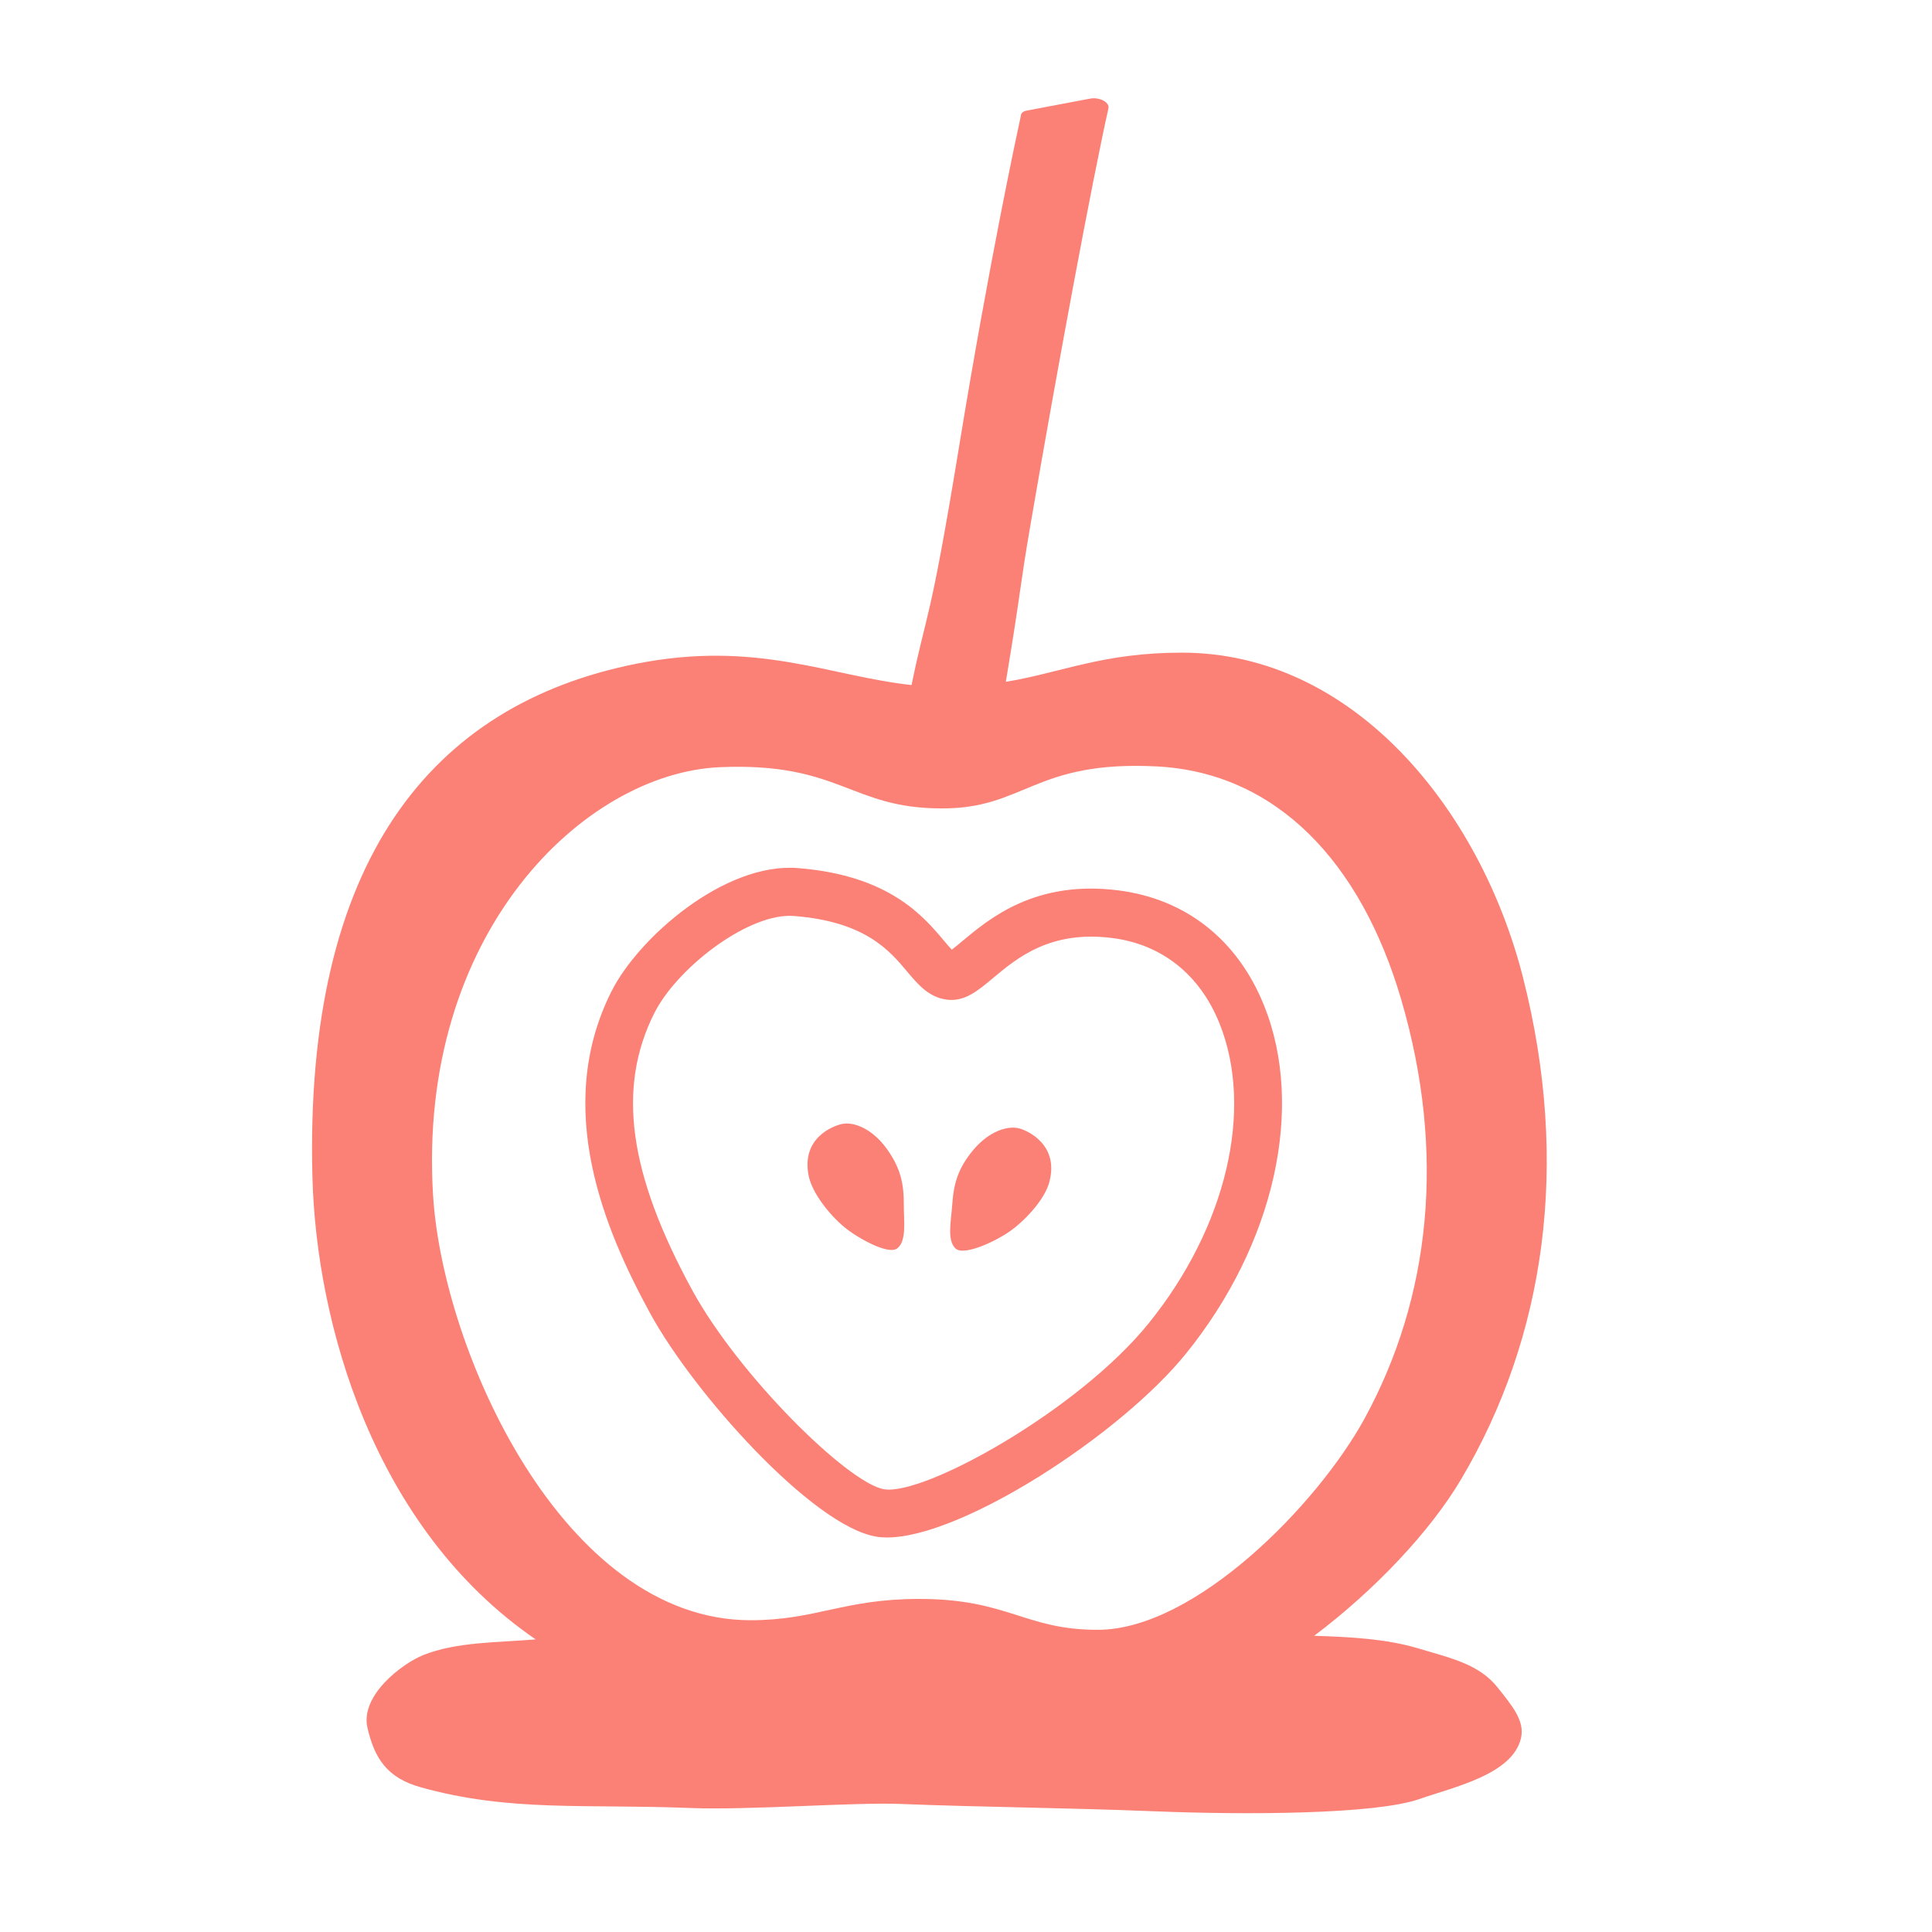 <?xml version="1.0" encoding="UTF-8"?><svg id="Layer_1" xmlns="http://www.w3.org/2000/svg" viewBox="0 0 800 800"><defs><style>.cls-1{fill:#fb8176;stroke-width:0px;}</style></defs><path class="cls-1" d="m587.04,682.5c-12.92-3.86-27.88-4.69-42.87-5.15,24.86-18.72,47.93-43.01,60.87-64.85,34.79-58.76,45.29-130.47,25.56-207.91-17.63-69.21-69.95-134.34-141.22-134.34-32.72,0-49.32,8.14-72.88,12.08,6.91-41.69,5.23-36.08,10.4-66.2,10.96-63.92,25.26-140.87,32.09-171.3.55-2.47-3.73-4.72-7.57-4l-26.31,4.97c-1.26.24-2.13.86-2.3,1.67-1.92,8.97-13.09,60.52-25.75,137.91-12.18,74.47-13.21,67.02-19.6,98.28-33.9-3.65-64.23-18.79-114.26-8.76-84.45,16.92-137.27,81.46-133.83,212.49,1.58,60.36,25.2,145.31,92.43,191.45-15.23,1.3-32.7.94-46.56,6.5-8.39,3.36-26.25,16.56-23.07,30.17,2.92,12.49,7.98,20.64,22.04,24.56,37,10.31,67.79,6.83,111.79,8.59,23.9.95,67.66-2.45,86.8-1.69,33.78,1.35,67.69,1.54,105.61,3.06,37.94,1.52,91.12,1.27,109.34-5.09,14.52-5.06,38.5-10.18,42.05-25.16,1.73-7.32-3.96-13.78-9.5-20.83-7.72-9.84-19.18-12.24-33.25-16.45Zm-407.71-187.37c-6.73-108.67,62.56-175.08,118.85-177.46,49.65-2.1,53.99,17.07,91.54,17.07,34.58.27,38.41-19.93,89.11-17.39,49.65,2.49,84.68,39.57,101.37,96.5,18.67,63.7,12.07,123.54-15.06,173.35-19.47,35.74-70.31,87.67-110.6,87.67-30.3,0-37.01-12.79-73.93-12.79-31.29,0-42.75,8.82-69.84,8.82-77.55,0-127.45-111.46-131.43-175.77Z"/><path class="cls-1" d="m362.7,636.27c1.43.25,2.97.37,4.6.37,30.91,0,96.55-42.45,123.8-76.15,36.62-45.28,49.31-101.85,32.33-144.12-10.92-27.18-32.33-44.11-60.3-47.68-34.29-4.37-53.29,11.52-64.65,21.01-1.37,1.14-3.06,2.56-4.37,3.54-.99-1.04-2.23-2.52-3.24-3.72-8.52-10.15-22.77-27.13-60.58-30.07-30.21-2.36-65.84,28.67-77.1,51.07-24.35,48.46-2.55,99.23,15.97,133.2,18.17,33.33,67.3,88.04,93.53,92.54Zm-91.73-216.81c9.15-18.2,37.36-40.24,56.05-40.24.59,0,1.16.02,1.73.07,29.49,2.3,39.55,14.28,46.89,23.03,4.4,5.24,8.95,10.66,16.39,11.61,7.38.96,12.85-3.65,19.21-8.97,10-8.36,23.67-19.82,49.37-16.54,20.49,2.61,36.25,15.17,44.36,35.36,14.33,35.68,2.82,84.43-29.34,124.19-29.22,36.13-93.06,71.48-109.58,68.69-15.01-2.57-60.23-47.25-79.43-82.46-26.39-48.4-31.22-83.79-15.66-114.75Z"/><path class="cls-1" d="m334.82,486.74c1.4,7.19,8.66,16.34,14.97,21.53,5.02,4.13,17.97,11.58,21.77,8.63,3.95-3.07,2.66-11.52,2.69-17.9.04-8.89-1.33-15.23-6.87-23.05-6.25-8.82-14.02-11.48-18.62-10.55-3.88.78-16.97,5.79-13.94,21.34h0Z"/><path class="cls-1" d="m418.04,509.95c6.67-4.73,14.55-13.34,16.45-20.42,4.11-15.3-8.59-21.22-12.4-22.27-4.53-1.25-12.46.86-19.32,9.21-6.08,7.41-7.89,13.63-8.48,22.5-.42,6.36-2.3,14.7,1.42,18.04,3.59,3.22,17.03-3.31,22.32-7.07Z"/></svg>